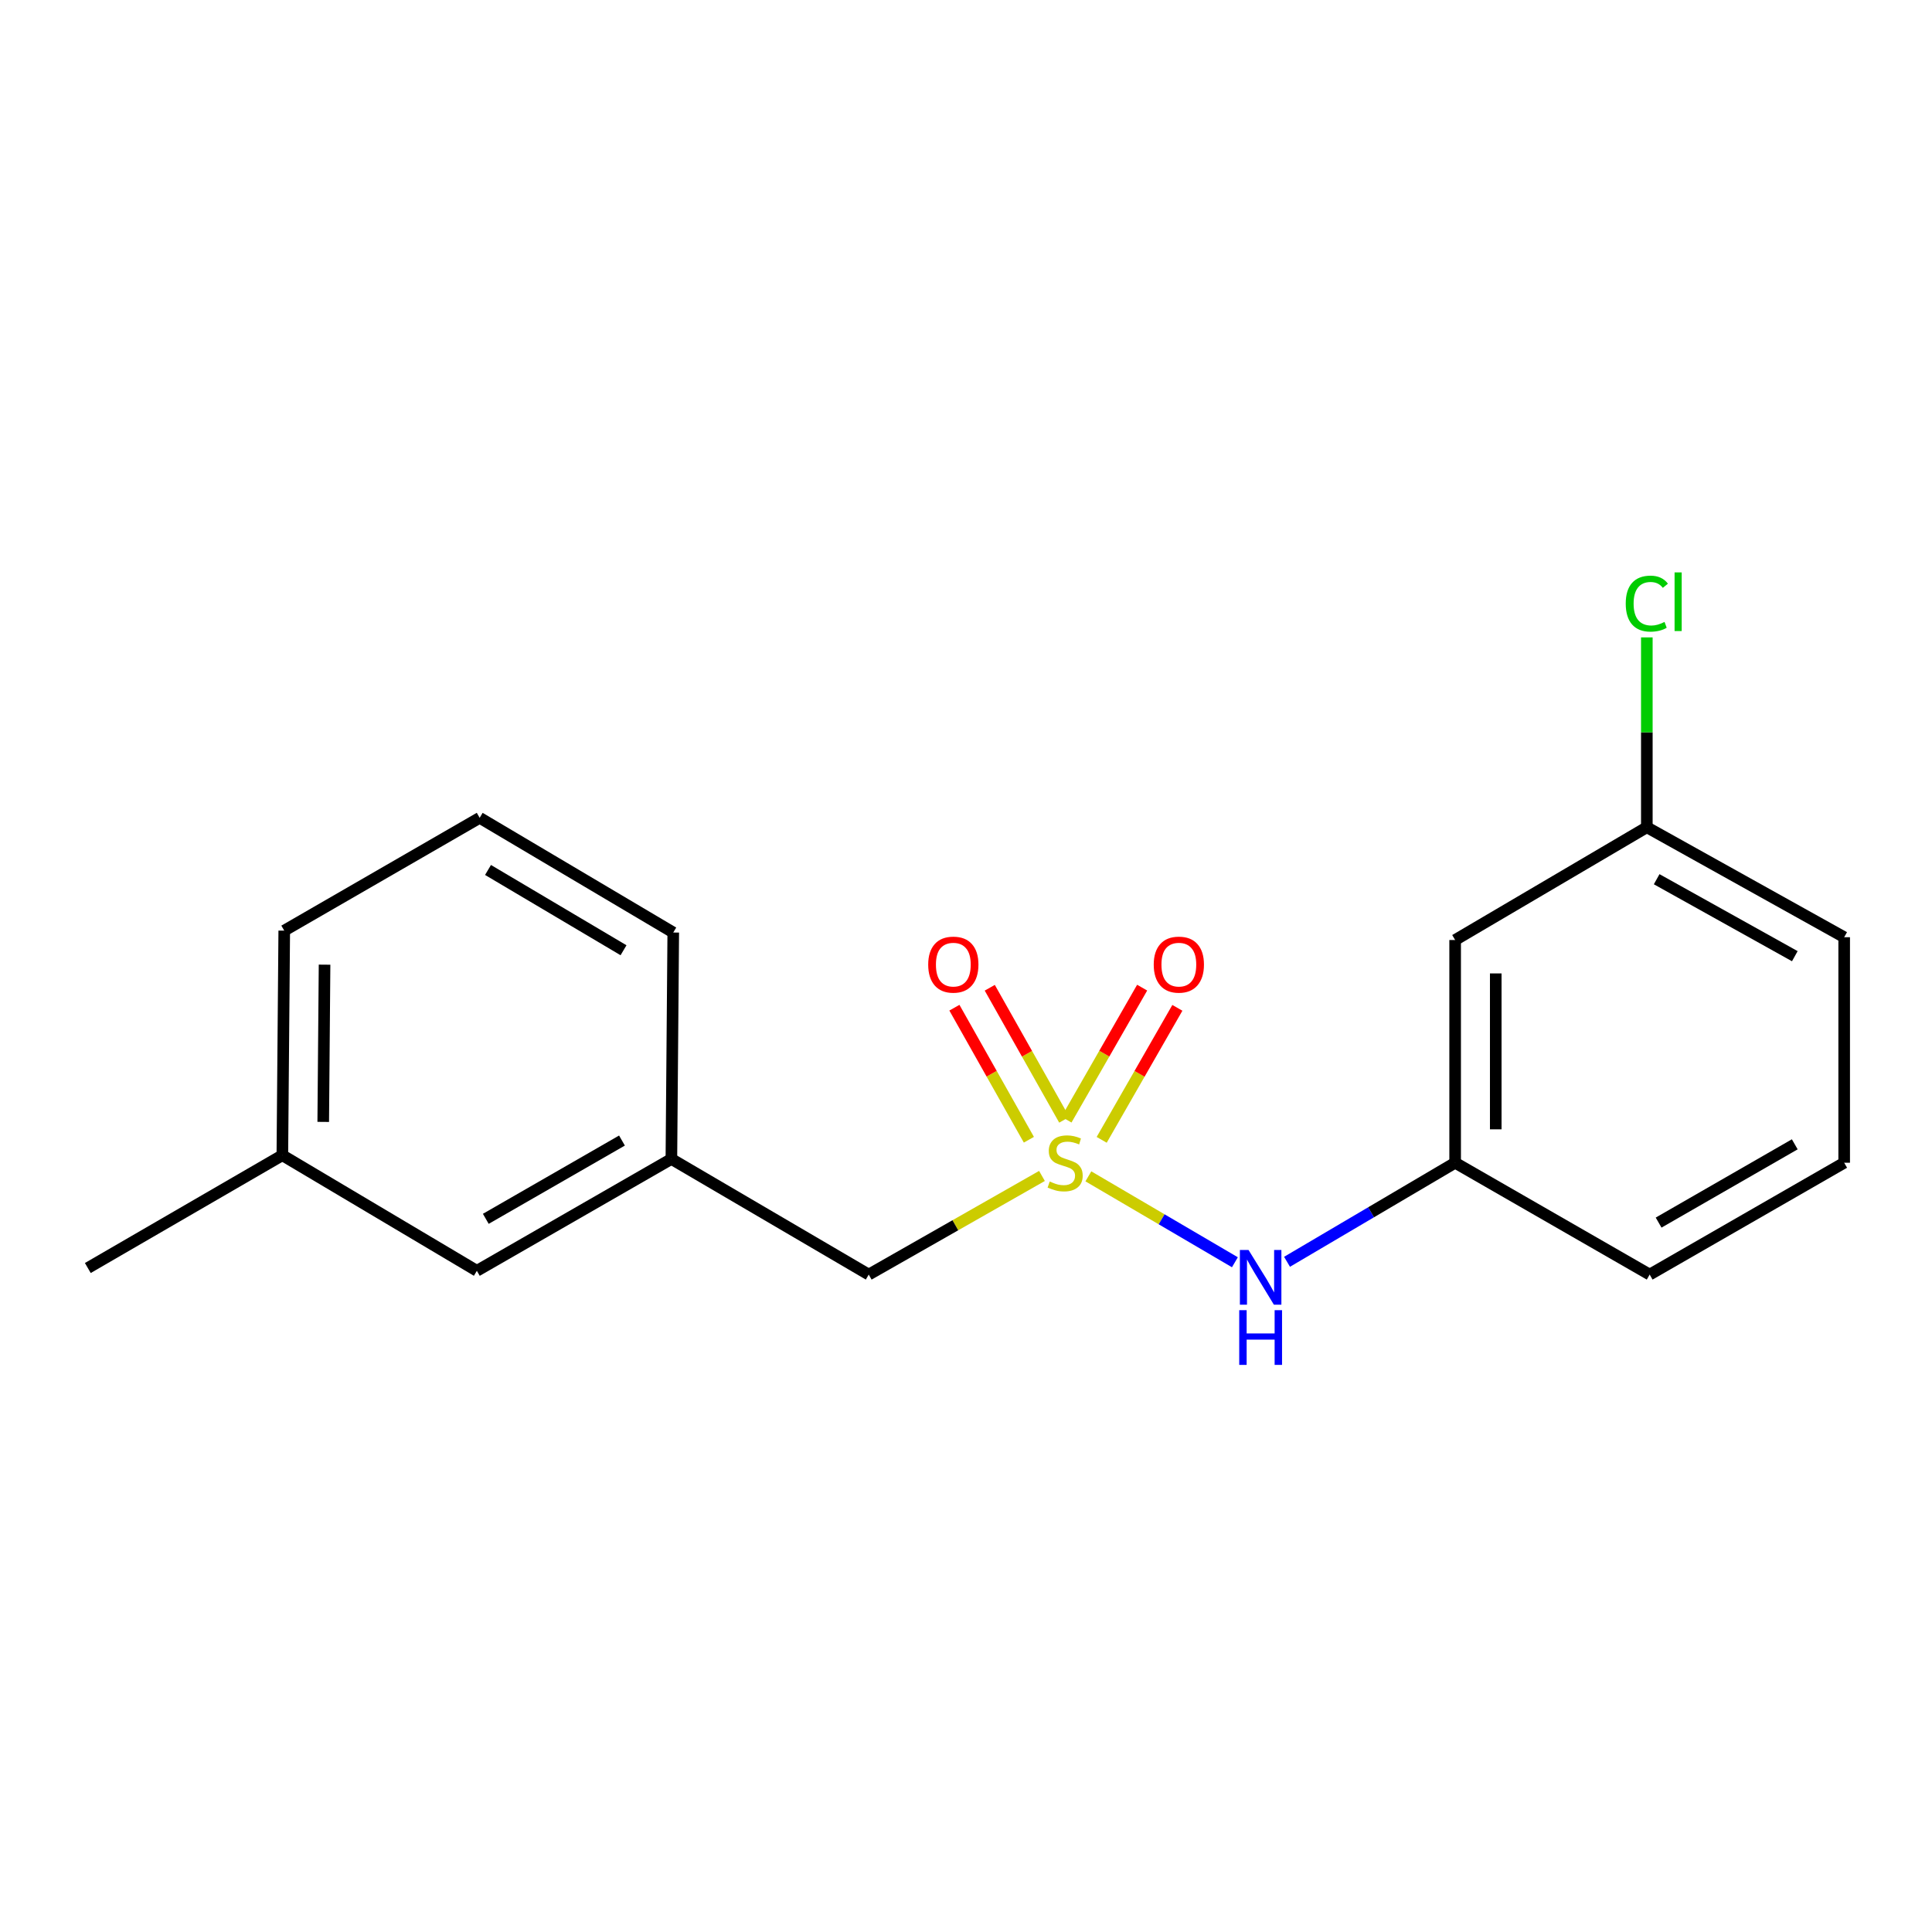 <?xml version='1.0' encoding='iso-8859-1'?>
<svg version='1.1' baseProfile='full'
              xmlns='http://www.w3.org/2000/svg'
                      xmlns:rdkit='http://www.rdkit.org/xml'
                      xmlns:xlink='http://www.w3.org/1999/xlink'
                  xml:space='preserve'
width='1000px' height='1000px' viewBox='0 0 1000 1000'>
<!-- END OF HEADER -->
<rect style='opacity:1.0;fill:#FFFFFF;stroke:none' width='1000' height='1000' x='0' y='0'> </rect>
<path class='bond-0' d='M 563.337,608.874 L 601.258,631.108' style='fill:none;fill-rule:evenodd;stroke:#CCCC00;stroke-width:6px;stroke-linecap:butt;stroke-linejoin:miter;stroke-opacity:1' />
<path class='bond-0' d='M 601.258,631.108 L 639.18,653.342' style='fill:none;fill-rule:evenodd;stroke:#0000FF;stroke-width:6px;stroke-linecap:butt;stroke-linejoin:miter;stroke-opacity:1' />
<path class='bond-1' d='M 570.232,589.981 L 589.82,555.819' style='fill:none;fill-rule:evenodd;stroke:#CCCC00;stroke-width:6px;stroke-linecap:butt;stroke-linejoin:miter;stroke-opacity:1' />
<path class='bond-1' d='M 589.82,555.819 L 609.408,521.657' style='fill:none;fill-rule:evenodd;stroke:#FF0000;stroke-width:6px;stroke-linecap:butt;stroke-linejoin:miter;stroke-opacity:1' />
<path class='bond-1' d='M 552.001,579.527 L 571.589,545.365' style='fill:none;fill-rule:evenodd;stroke:#CCCC00;stroke-width:6px;stroke-linecap:butt;stroke-linejoin:miter;stroke-opacity:1' />
<path class='bond-1' d='M 571.589,545.365 L 591.176,511.204' style='fill:none;fill-rule:evenodd;stroke:#FF0000;stroke-width:6px;stroke-linecap:butt;stroke-linejoin:miter;stroke-opacity:1' />
<path class='bond-2' d='M 550.851,579.603 L 531.576,545.431' style='fill:none;fill-rule:evenodd;stroke:#CCCC00;stroke-width:6px;stroke-linecap:butt;stroke-linejoin:miter;stroke-opacity:1' />
<path class='bond-2' d='M 531.576,545.431 L 512.301,511.258' style='fill:none;fill-rule:evenodd;stroke:#FF0000;stroke-width:6px;stroke-linecap:butt;stroke-linejoin:miter;stroke-opacity:1' />
<path class='bond-2' d='M 532.547,589.928 L 513.272,555.756' style='fill:none;fill-rule:evenodd;stroke:#CCCC00;stroke-width:6px;stroke-linecap:butt;stroke-linejoin:miter;stroke-opacity:1' />
<path class='bond-2' d='M 513.272,555.756 L 493.997,521.583' style='fill:none;fill-rule:evenodd;stroke:#FF0000;stroke-width:6px;stroke-linecap:butt;stroke-linejoin:miter;stroke-opacity:1' />
<path class='bond-3' d='M 539.32,608.667 L 494.488,634.192' style='fill:none;fill-rule:evenodd;stroke:#CCCC00;stroke-width:6px;stroke-linecap:butt;stroke-linejoin:miter;stroke-opacity:1' />
<path class='bond-3' d='M 494.488,634.192 L 449.656,659.718' style='fill:none;fill-rule:evenodd;stroke:#000000;stroke-width:6px;stroke-linecap:butt;stroke-linejoin:miter;stroke-opacity:1' />
<path class='bond-4' d='M 666.165,653.104 L 709.673,627.468' style='fill:none;fill-rule:evenodd;stroke:#0000FF;stroke-width:6px;stroke-linecap:butt;stroke-linejoin:miter;stroke-opacity:1' />
<path class='bond-4' d='M 709.673,627.468 L 753.18,601.831' style='fill:none;fill-rule:evenodd;stroke:#000000;stroke-width:6px;stroke-linecap:butt;stroke-linejoin:miter;stroke-opacity:1' />
<path class='bond-6' d='M 449.656,659.718 L 347.508,599.882' style='fill:none;fill-rule:evenodd;stroke:#000000;stroke-width:6px;stroke-linecap:butt;stroke-linejoin:miter;stroke-opacity:1' />
<path class='bond-5' d='M 753.18,601.831 L 753.18,486.549' style='fill:none;fill-rule:evenodd;stroke:#000000;stroke-width:6px;stroke-linecap:butt;stroke-linejoin:miter;stroke-opacity:1' />
<path class='bond-5' d='M 774.196,584.539 L 774.196,503.841' style='fill:none;fill-rule:evenodd;stroke:#000000;stroke-width:6px;stroke-linecap:butt;stroke-linejoin:miter;stroke-opacity:1' />
<path class='bond-13' d='M 753.18,601.831 L 853.869,659.718' style='fill:none;fill-rule:evenodd;stroke:#000000;stroke-width:6px;stroke-linecap:butt;stroke-linejoin:miter;stroke-opacity:1' />
<path class='bond-7' d='M 753.18,486.549 L 852.398,428.184' style='fill:none;fill-rule:evenodd;stroke:#000000;stroke-width:6px;stroke-linecap:butt;stroke-linejoin:miter;stroke-opacity:1' />
<path class='bond-8' d='M 347.508,599.882 L 246.82,657.768' style='fill:none;fill-rule:evenodd;stroke:#000000;stroke-width:6px;stroke-linecap:butt;stroke-linejoin:miter;stroke-opacity:1' />
<path class='bond-8' d='M 321.93,590.345 L 251.448,630.866' style='fill:none;fill-rule:evenodd;stroke:#000000;stroke-width:6px;stroke-linecap:butt;stroke-linejoin:miter;stroke-opacity:1' />
<path class='bond-14' d='M 347.508,599.882 L 348.477,482.673' style='fill:none;fill-rule:evenodd;stroke:#000000;stroke-width:6px;stroke-linecap:butt;stroke-linejoin:miter;stroke-opacity:1' />
<path class='bond-9' d='M 852.398,428.184 L 852.398,379.048' style='fill:none;fill-rule:evenodd;stroke:#000000;stroke-width:6px;stroke-linecap:butt;stroke-linejoin:miter;stroke-opacity:1' />
<path class='bond-9' d='M 852.398,379.048 L 852.398,329.912' style='fill:none;fill-rule:evenodd;stroke:#00CC00;stroke-width:6px;stroke-linecap:butt;stroke-linejoin:miter;stroke-opacity:1' />
<path class='bond-19' d='M 852.398,428.184 L 954.545,485.101' style='fill:none;fill-rule:evenodd;stroke:#000000;stroke-width:6px;stroke-linecap:butt;stroke-linejoin:miter;stroke-opacity:1' />
<path class='bond-19' d='M 857.491,455.079 L 928.994,494.922' style='fill:none;fill-rule:evenodd;stroke:#000000;stroke-width:6px;stroke-linecap:butt;stroke-linejoin:miter;stroke-opacity:1' />
<path class='bond-10' d='M 246.82,657.768 L 146.143,597.955' style='fill:none;fill-rule:evenodd;stroke:#000000;stroke-width:6px;stroke-linecap:butt;stroke-linejoin:miter;stroke-opacity:1' />
<path class='bond-17' d='M 146.143,597.955 L 45.455,656.32' style='fill:none;fill-rule:evenodd;stroke:#000000;stroke-width:6px;stroke-linecap:butt;stroke-linejoin:miter;stroke-opacity:1' />
<path class='bond-18' d='M 146.143,597.955 L 147.124,481.692' style='fill:none;fill-rule:evenodd;stroke:#000000;stroke-width:6px;stroke-linecap:butt;stroke-linejoin:miter;stroke-opacity:1' />
<path class='bond-18' d='M 167.305,580.693 L 167.991,499.309' style='fill:none;fill-rule:evenodd;stroke:#000000;stroke-width:6px;stroke-linecap:butt;stroke-linejoin:miter;stroke-opacity:1' />
<path class='bond-11' d='M 954.545,601.831 L 853.869,659.718' style='fill:none;fill-rule:evenodd;stroke:#000000;stroke-width:6px;stroke-linecap:butt;stroke-linejoin:miter;stroke-opacity:1' />
<path class='bond-11' d='M 928.969,592.296 L 858.495,632.816' style='fill:none;fill-rule:evenodd;stroke:#000000;stroke-width:6px;stroke-linecap:butt;stroke-linejoin:miter;stroke-opacity:1' />
<path class='bond-15' d='M 954.545,601.831 L 954.545,485.101' style='fill:none;fill-rule:evenodd;stroke:#000000;stroke-width:6px;stroke-linecap:butt;stroke-linejoin:miter;stroke-opacity:1' />
<path class='bond-12' d='M 248.279,423.303 L 348.477,482.673' style='fill:none;fill-rule:evenodd;stroke:#000000;stroke-width:6px;stroke-linecap:butt;stroke-linejoin:miter;stroke-opacity:1' />
<path class='bond-12' d='M 252.596,450.289 L 322.735,491.847' style='fill:none;fill-rule:evenodd;stroke:#000000;stroke-width:6px;stroke-linecap:butt;stroke-linejoin:miter;stroke-opacity:1' />
<path class='bond-16' d='M 248.279,423.303 L 147.124,481.692' style='fill:none;fill-rule:evenodd;stroke:#000000;stroke-width:6px;stroke-linecap:butt;stroke-linejoin:miter;stroke-opacity:1' />
<path  class='atom-0' d='M 543.325 611.551
Q 543.645 611.671, 544.965 612.231
Q 546.285 612.791, 547.725 613.151
Q 549.205 613.471, 550.645 613.471
Q 553.325 613.471, 554.885 612.191
Q 556.445 610.871, 556.445 608.591
Q 556.445 607.031, 555.645 606.071
Q 554.885 605.111, 553.685 604.591
Q 552.485 604.071, 550.485 603.471
Q 547.965 602.711, 546.445 601.991
Q 544.965 601.271, 543.885 599.751
Q 542.845 598.231, 542.845 595.671
Q 542.845 592.111, 545.245 589.911
Q 547.685 587.711, 552.485 587.711
Q 555.765 587.711, 559.485 589.271
L 558.565 592.351
Q 555.165 590.951, 552.605 590.951
Q 549.845 590.951, 548.325 592.111
Q 546.805 593.231, 546.845 595.191
Q 546.845 596.711, 547.605 597.631
Q 548.405 598.551, 549.525 599.071
Q 550.685 599.591, 552.605 600.191
Q 555.165 600.991, 556.685 601.791
Q 558.205 602.591, 559.285 604.231
Q 560.405 605.831, 560.405 608.591
Q 560.405 612.511, 557.765 614.631
Q 555.165 616.711, 550.805 616.711
Q 548.285 616.711, 546.365 616.151
Q 544.485 615.631, 542.245 614.711
L 543.325 611.551
' fill='#CCCC00'/>
<path  class='atom-1' d='M 646.244 646.994
L 655.524 661.994
Q 656.444 663.474, 657.924 666.154
Q 659.404 668.834, 659.484 668.994
L 659.484 646.994
L 663.244 646.994
L 663.244 675.314
L 659.364 675.314
L 649.404 658.914
Q 648.244 656.994, 647.004 654.794
Q 645.804 652.594, 645.444 651.914
L 645.444 675.314
L 641.764 675.314
L 641.764 646.994
L 646.244 646.994
' fill='#0000FF'/>
<path  class='atom-1' d='M 641.424 678.146
L 645.264 678.146
L 645.264 690.186
L 659.744 690.186
L 659.744 678.146
L 663.584 678.146
L 663.584 706.466
L 659.744 706.466
L 659.744 693.386
L 645.264 693.386
L 645.264 706.466
L 641.424 706.466
L 641.424 678.146
' fill='#0000FF'/>
<path  class='atom-2' d='M 597.169 499.285
Q 597.169 492.485, 600.529 488.685
Q 603.889 484.885, 610.169 484.885
Q 616.449 484.885, 619.809 488.685
Q 623.169 492.485, 623.169 499.285
Q 623.169 506.165, 619.769 510.085
Q 616.369 513.965, 610.169 513.965
Q 603.929 513.965, 600.529 510.085
Q 597.169 506.205, 597.169 499.285
M 610.169 510.765
Q 614.489 510.765, 616.809 507.885
Q 619.169 504.965, 619.169 499.285
Q 619.169 493.725, 616.809 490.925
Q 614.489 488.085, 610.169 488.085
Q 605.849 488.085, 603.489 490.885
Q 601.169 493.685, 601.169 499.285
Q 601.169 505.005, 603.489 507.885
Q 605.849 510.765, 610.169 510.765
' fill='#FF0000'/>
<path  class='atom-3' d='M 480.438 499.285
Q 480.438 492.485, 483.798 488.685
Q 487.158 484.885, 493.438 484.885
Q 499.718 484.885, 503.078 488.685
Q 506.438 492.485, 506.438 499.285
Q 506.438 506.165, 503.038 510.085
Q 499.638 513.965, 493.438 513.965
Q 487.198 513.965, 483.798 510.085
Q 480.438 506.205, 480.438 499.285
M 493.438 510.765
Q 497.758 510.765, 500.078 507.885
Q 502.438 504.965, 502.438 499.285
Q 502.438 493.725, 500.078 490.925
Q 497.758 488.085, 493.438 488.085
Q 489.118 488.085, 486.758 490.885
Q 484.438 493.685, 484.438 499.285
Q 484.438 505.005, 486.758 507.885
Q 489.118 510.765, 493.438 510.765
' fill='#FF0000'/>
<path  class='atom-10' d='M 841.478 312.433
Q 841.478 305.393, 844.758 301.713
Q 848.078 297.993, 854.358 297.993
Q 860.198 297.993, 863.318 302.113
L 860.678 304.273
Q 858.398 301.273, 854.358 301.273
Q 850.078 301.273, 847.798 304.153
Q 845.558 306.993, 845.558 312.433
Q 845.558 318.033, 847.878 320.913
Q 850.238 323.793, 854.798 323.793
Q 857.918 323.793, 861.558 321.913
L 862.678 324.913
Q 861.198 325.873, 858.958 326.433
Q 856.718 326.993, 854.238 326.993
Q 848.078 326.993, 844.758 323.233
Q 841.478 319.473, 841.478 312.433
' fill='#00CC00'/>
<path  class='atom-10' d='M 866.758 296.273
L 870.438 296.273
L 870.438 326.633
L 866.758 326.633
L 866.758 296.273
' fill='#00CC00'/>
</svg>
